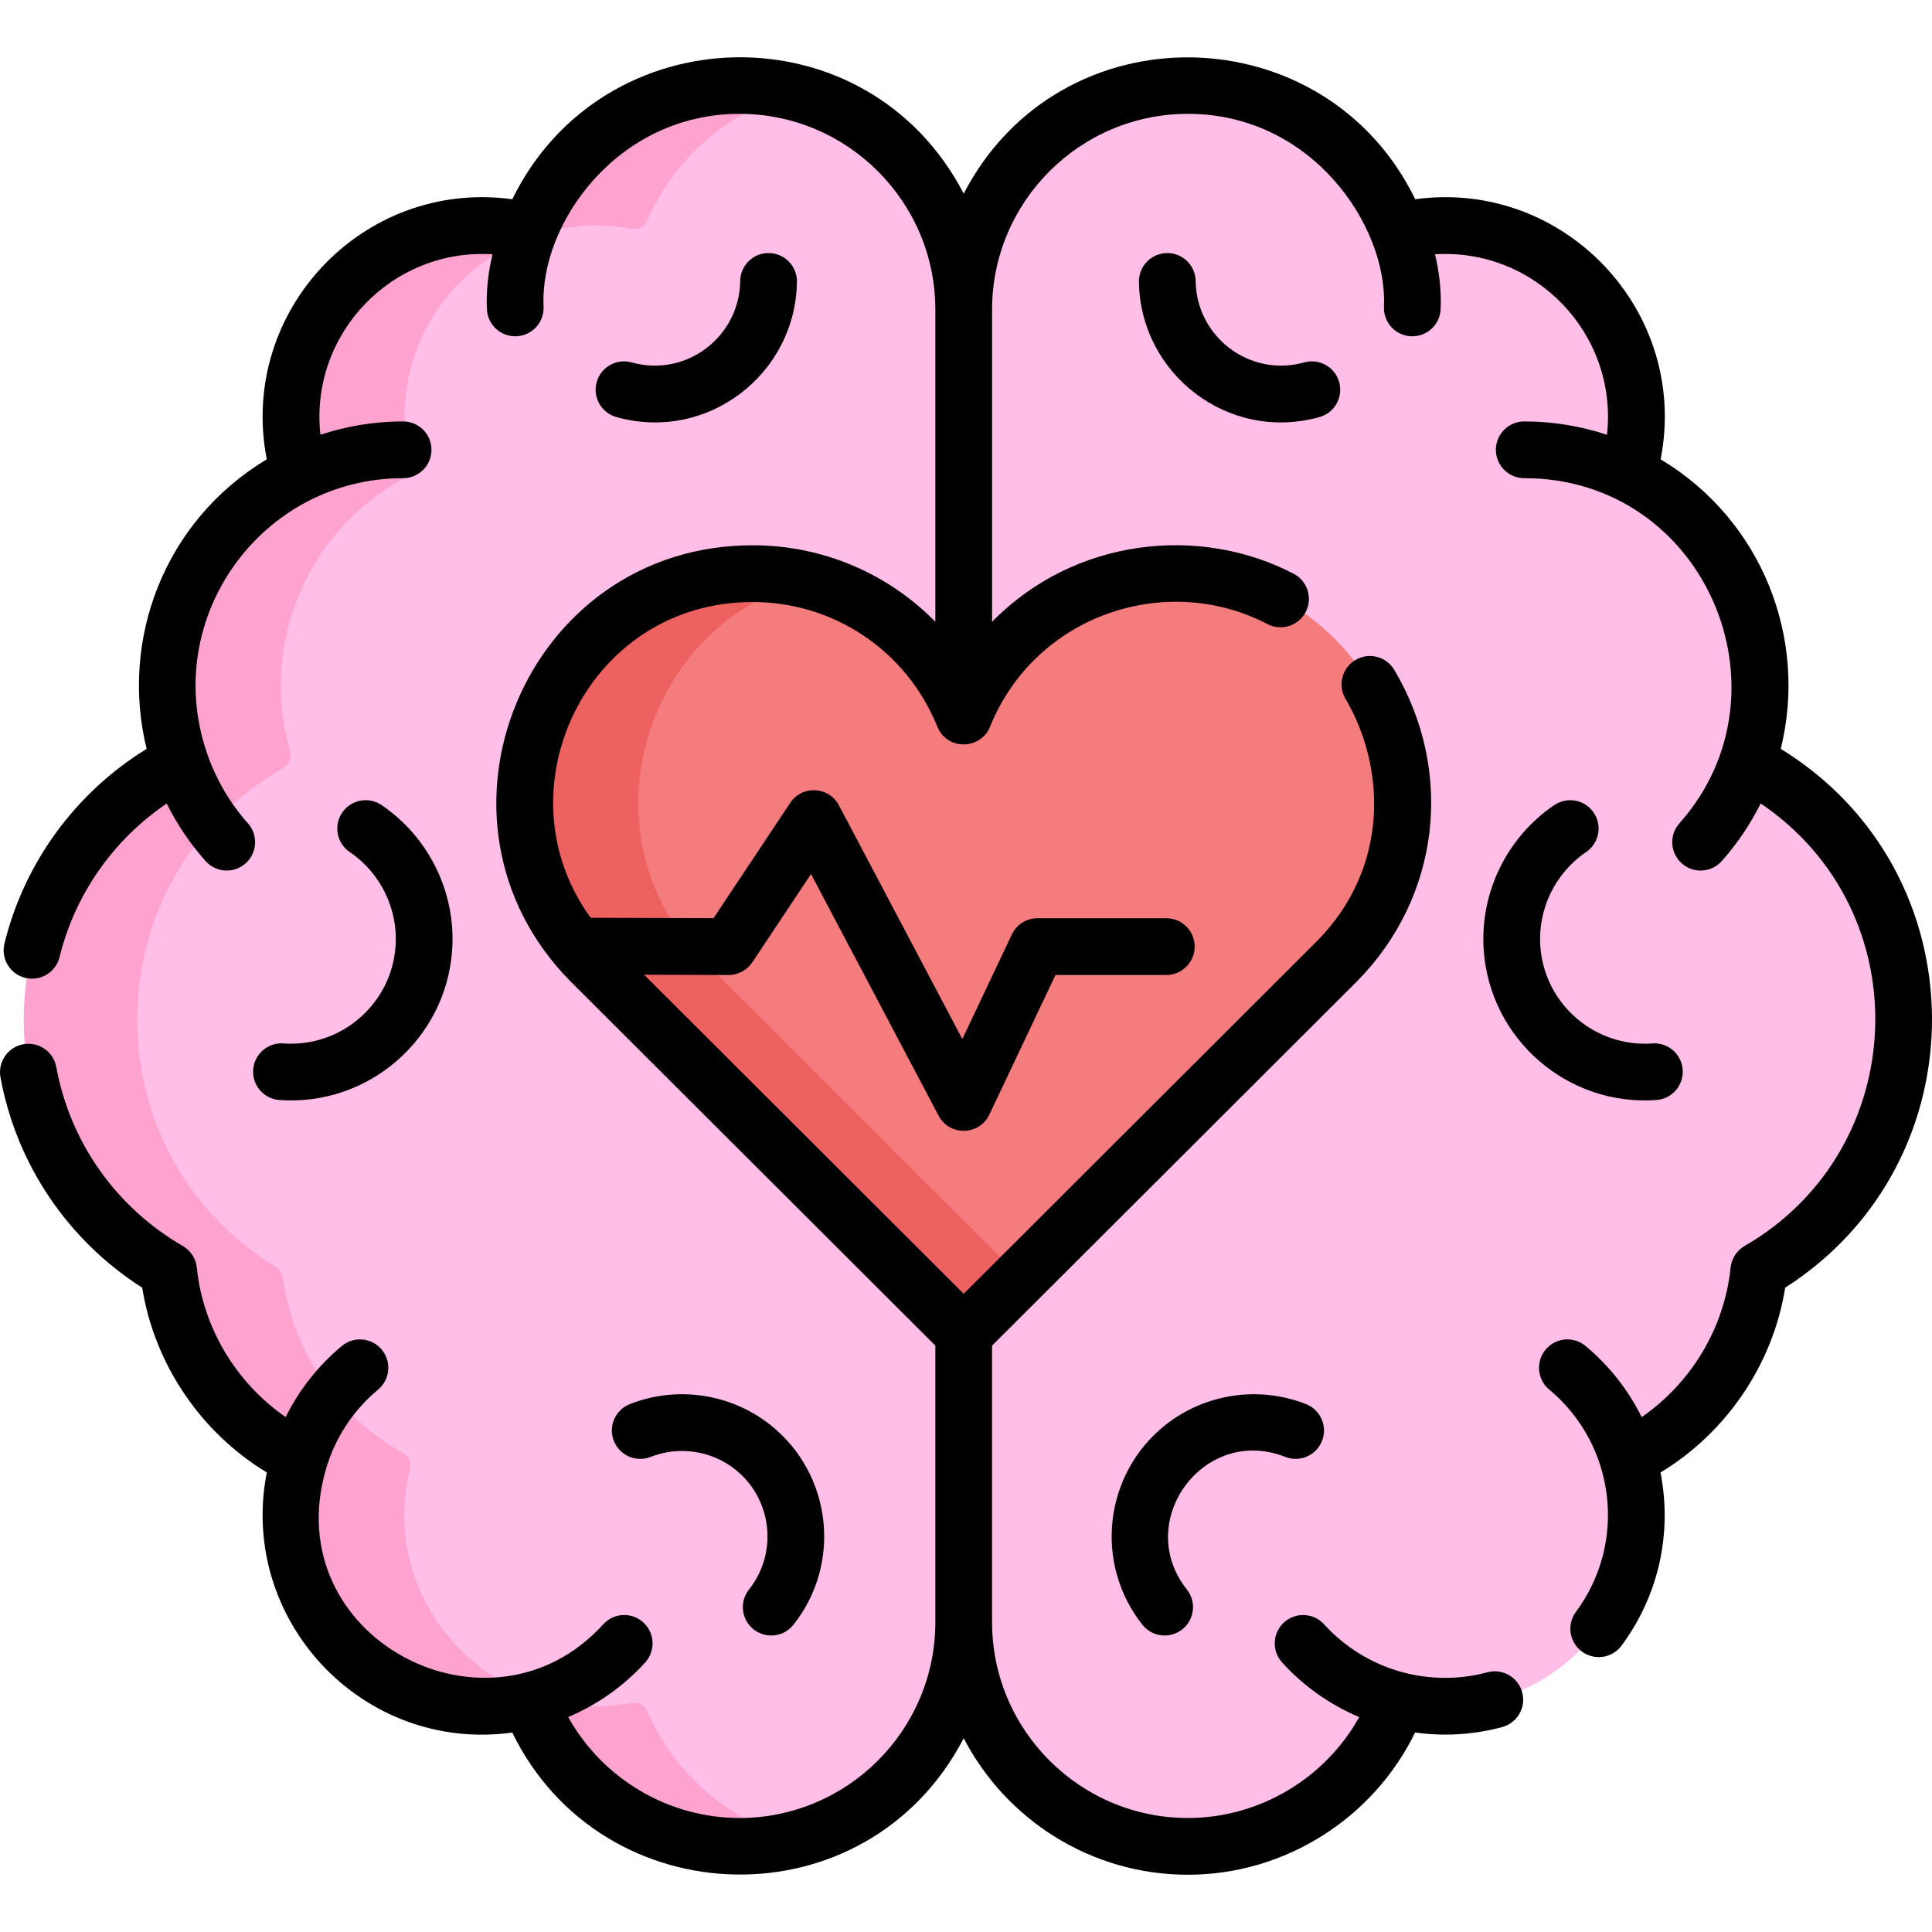 <svg id="Capa_1" enable-background="new 0 0 510.702 510.702" height="512" viewBox="0 0 510.702 510.702" width="512" xmlns="http://www.w3.org/2000/svg"><g><g><path d="m461.854 201.548c10.209-29.631-3.156-62.414-31.565-76.322 11.628-37.493-22.279-73.745-60.726-64.057-8.395-22.529-30.095-38.578-55.55-38.578-32.734 0-59.269 26.536-59.269 59.269 0-27.546-18.792-50.703-44.255-57.351-4.795-1.252-14.511.576-22.019 3.579-23.634 9.454-42.445 25.153-48.545 33.08-11.878-1.556-55.444 16.537-55.444 49.511 0 5.224 1.908 12.528 3.379 17.269-28.409 13.909-40.993 46.203-30.784 75.833-53.693 27.825-56.194 96.961-3.754 127.265 2.239 21.844 17.538 43.691 36.415 52.933-11.723 37.8 12.036 75.119 50.188 65.504 19.263 20.09 30.599 34.731 56.053 34.731 5.188 0 14.511 1.929 14.511 1.929 25.463-6.648 44.255-29.805 44.255-57.351 0 32.734 26.536 59.269 59.269 59.269 25.454 0 47.154-16.049 55.55-38.578 38.153 9.615 72.449-26.257 60.726-64.057 18.877-9.242 32.398-27.738 34.637-49.582 52.44-30.303 50.621-106.471-3.072-134.296z" fill="#ffbee8"/><path d="m166.894 450.155c-35.953 6.855-67.432-26.145-58.496-61.867.417-1.668-.329-3.402-1.835-4.231-16.973-9.34-29.129-26.352-31.784-46.368-.154-1.16-.815-2.183-1.815-2.792-49.936-30.39-48.535-103.28 2.008-131.906 1.52-.861 2.234-2.655 1.745-4.331-8.136-27.909 4.146-57.956 29.848-72.067 1.503-.825 2.253-2.549 1.842-4.214-.961-3.894-1.471-7.966-1.471-12.157 0-31.928 29.108-55.563 59.954-49.722 1.746.331 3.484-.569 4.191-2.199 5.299-12.217 14.593-22.295 26.233-28.592 3.441-1.862 2.229-7.107-1.684-7.117-.052 0-.104 0-.156 0-24.358 0-45.279 14.697-54.392 35.705-.708 1.632-2.445 2.534-4.193 2.203-30.846-5.84-59.953 17.794-59.953 49.722 0 4.191.51 8.263 1.471 12.157.411 1.665-.34 3.389-1.842 4.214-25.702 14.112-37.985 44.158-29.848 72.067.489 1.677-.225 3.471-1.745 4.331-50.543 28.627-51.944 101.516-2.008 131.906 1 .609 1.661 1.631 1.815 2.792 2.656 20.016 14.811 37.028 31.784 46.368 1.506.829 2.252 2.563 1.835 4.231-8.936 35.722 22.543 68.721 58.495 61.867 1.746-.333 3.482.572 4.189 2.203 9.113 21.008 30.034 35.705 54.392 35.705h.156c3.913-.01 5.125-5.255 1.684-7.117-11.64-6.297-20.934-16.375-26.233-28.591-.706-1.631-2.442-2.533-4.187-2.2z" fill="#fea3cf"/><g><path d="m353.444 254.062c37.133-37.701 10.71-102.43-42.883-102.43-25.272 0-46.892 15.58-55.817 37.653-7.118-17.605-22.312-31.08-40.994-35.814-4.741-1.201-14.822-1.84-20.962 3.384-14.684 12.491-56.875 32.661-28.719 89.76l88.973 93.817 16.703-2.818z" fill="#f47c7c"/></g><g><path d="m186.046 254.062c-33.435-33.946-15.335-89.779 27.702-100.58-4.742-1.202-9.704-1.85-14.819-1.85-53.582 0-80.022 64.723-42.883 102.43l98.699 98.526 15-14.974z" fill="#ee6161"/></g></g><g><path d="m470.727 197.953c7.163-28.999-4.775-60.339-31.754-76.536 7.656-39.185-25.574-74.107-64.877-68.751-23.715-48.824-93.79-50.659-119.351-1.494-25.559-49.161-95.44-47.396-119.324 1.497-39.437-5.393-72.536 29.683-64.904 68.748-27.165 16.309-38.854 47.731-31.758 76.542-18.753 11.544-32.304 29.991-37.583 51.452-.99 4.022 1.469 8.085 5.491 9.075 4.044.991 8.089-1.488 9.074-5.491 4.091-16.628 14.244-31.044 28.321-40.589 2.719 5.451 6.152 10.568 10.265 15.197 2.751 3.097 7.491 3.378 10.588.627s3.377-7.491.626-10.588c-4.801-5.405-8.428-11.653-10.765-18.364-.018-.057-.031-.115-.051-.173-12.299-35.701 14.381-72.704 51.83-72.704 4.142 0 7.5-3.357 7.5-7.5s-3.358-7.5-7.5-7.5c-7.635 0-14.98 1.249-21.862 3.524-2.888-26.607 18.889-49.352 45.497-47.711-1.062 4.471-1.725 9.423-1.488 14.53.186 4.017 3.556 7.321 7.84 7.145 4.138-.192 7.336-3.702 7.144-7.84-1.028-22.149 19.698-50.958 51.789-50.958 28.546 0 51.77 23.224 51.77 51.769v82.497c-12.459-12.72-29.688-20.224-48.316-20.224-60.066 0-90.2 72.578-48.182 115.237l96.498 96.329v73.095c0 28.545-23.224 51.769-51.77 51.769-18.906 0-36.255-10.463-45.279-26.68 7.675-3.257 14.654-8.141 20.362-14.434 2.783-3.068 2.552-7.812-.516-10.594-3.069-2.785-7.812-2.553-10.594.516-29.977 33.048-86.263 3.553-73.292-41.005 2.37-8.141 7.113-15.48 13.795-21.05 3.182-2.651 3.611-7.381.959-10.562-2.653-3.184-7.381-3.611-10.563-.959-6.292 5.245-11.295 11.661-14.839 18.79-13.07-9.044-21.85-23.568-23.484-39.502-.246-2.395-1.625-4.524-3.708-5.729-17.607-10.176-29.794-27.414-33.437-47.295-.747-4.074-4.657-6.772-8.729-6.025-4.074.746-6.772 4.654-6.026 8.729 4.211 22.983 17.785 43.059 37.472 55.626 3.223 20.191 15.431 38.237 32.923 48.835-7.621 38.966 25.34 74.172 64.901 68.762 23.813 48.84 93.738 50.71 119.324 1.497 11.132 21.413 33.513 36.081 59.27 36.081 25.601 0 48.981-14.878 60.052-37.6 8.012 1.103 15.732.527 23.015-1.434 4-1.077 6.369-5.192 5.292-9.192-1.077-3.999-5.192-6.368-9.192-5.292-15.547 4.187-32.269-.667-43.16-12.674-2.782-3.067-7.525-3.298-10.594-.517-3.068 2.783-3.299 7.526-.517 10.595 5.712 6.298 12.698 11.185 20.379 14.441-9.026 16.213-26.372 26.673-45.276 26.673-28.546 0-51.77-23.224-51.77-51.769v-73.095l96.542-96.374c21.818-22.151 25.757-55.198 9.801-82.232-2.105-3.566-6.702-4.751-10.271-2.646-3.567 2.105-4.752 6.704-2.646 10.271 10.36 17.553 12.038 44.175-7.525 64.037l-93.4 93.236-84.491-84.342 22.342.074h.025c2.51 0 4.854-1.256 6.245-3.346l15.524-23.338 33.724 63.876c2.883 5.46 10.767 5.289 13.41-.291l17.482-36.901h29.294c4.142 0 7.5-3.357 7.5-7.5s-3.358-7.5-7.5-7.5h-34.041c-2.898 0-5.537 1.67-6.778 4.289l-13.099 27.649-32.618-61.782c-2.624-4.97-9.689-5.444-12.877-.652l-20.276 30.482-32.48-.107c-24.526-33.715-1.023-83.469 42.798-83.469 21.587 0 40.767 12.939 48.863 32.965.003.008.008.015.012.023 2.563 6.271 11.381 6.123 13.883 0 .003-.008.008-.015.012-.023 11.95-29.557 46.572-41.093 73.328-27.138 3.674 1.913 8.202.491 10.118-3.183 1.916-3.673.491-8.202-3.182-10.118-24.952-13.011-58.04-9.433-79.717 12.698v-82.498c0-28.545 23.224-51.769 51.77-51.769 32.895 0 52.804 29.792 51.82 50.957-.192 4.138 3.006 7.648 7.144 7.841 4.237.174 7.651-3.081 7.84-7.144.238-5.108-.426-10.061-1.488-14.532 26.541-1.62 48.363 21.064 45.466 47.719-6.888-2.279-14.239-3.531-21.881-3.531-4.142 0-7.5 3.357-7.5 7.5s3.358 7.5 7.5 7.5c47.748 0 71.839 56.539 41.013 91.241-2.75 3.097-2.47 7.837.626 10.588 3.098 2.751 7.839 2.47 10.588-.627 4.117-4.635 7.554-9.759 10.275-15.217 42.354 28.643 39.706 91.566-4.243 116.966-2.083 1.204-3.462 3.334-3.708 5.729-1.634 15.94-10.421 30.469-23.499 39.512-3.544-7.133-8.549-13.553-14.844-18.8-3.181-2.651-7.911-2.225-10.563.959-2.652 3.182-2.223 7.911.959 10.562 17.559 14.635 20.663 40.427 7.063 58.759-2.468 3.327-1.772 8.024 1.555 10.492 3.319 2.462 8.02 1.778 10.492-1.555 9.761-13.158 13.468-29.598 10.306-45.771 17.511-10.596 29.735-28.649 32.959-48.856 52.112-33.327 51.758-109.911-1.168-142.43z"/><path d="m74.939 275.818c-4.123-.308-7.72 2.813-8.016 6.945-.295 4.132 2.814 7.721 6.946 8.016 23.421 1.684 43.962-16.003 45.647-39.55 1.085-15.159-6.062-29.88-18.652-38.418-3.428-2.325-8.092-1.429-10.417 1.997-2.325 3.429-1.431 8.093 1.998 10.417 8.173 5.543 12.813 15.097 12.109 24.934-1.09 15.239-14.379 26.749-29.615 25.659z"/><path d="m199.199 430.701c3.237 2.569 7.956 2.041 10.537-1.211 12.886-16.232 10.162-39.922-6.071-52.808-10.477-8.316-24.723-10.434-37.177-5.523-3.854 1.519-5.747 5.874-4.228 9.728s5.875 5.745 9.728 4.228c7.49-2.95 16.056-1.681 22.352 3.316 9.755 7.744 11.392 21.979 3.649 31.733-2.577 3.244-2.034 7.962 1.21 10.537z"/><path d="m210.659 74.485c.051-4.143-3.265-7.541-7.407-7.592-4.136-.088-7.541 3.265-7.592 7.406-.181 14.697-14.252 25.538-28.686 21.5-3.991-1.119-8.128 1.21-9.245 5.198-1.118 3.988 1.21 8.128 5.198 9.245 24.072 6.749 47.431-11.379 47.732-35.757z"/><path d="m419.278 225.225c3.428-2.324 4.323-6.988 1.998-10.417-2.324-3.428-6.987-4.323-10.417-1.997-12.59 8.538-19.738 23.259-18.652 38.418 1.683 23.515 22.191 41.239 45.647 39.55 4.132-.295 7.241-3.884 6.946-8.016s-3.884-7.26-8.016-6.945c-15.241 1.096-28.524-10.421-29.615-25.659-.705-9.837 3.935-19.391 12.109-24.934z"/><path d="m339.735 385.115c3.852 1.517 8.209-.373 9.728-4.228 1.519-3.854-.374-8.209-4.228-9.728-12.455-4.908-26.701-2.793-37.178 5.523-16.233 12.886-18.957 36.575-6.071 52.808 2.583 3.254 7.303 3.778 10.537 1.211 3.244-2.575 3.787-7.293 1.211-10.537-14.251-17.954 4.474-43.535 26.001-35.049z"/><path d="m344.749 95.799c-14.404 4.039-28.505-6.778-28.686-21.5-.051-4.11-3.398-7.407-7.498-7.407-.031 0-.063 0-.094.001-4.142.051-7.458 3.449-7.407 7.592.3 24.321 23.628 42.516 47.732 35.758 3.988-1.117 6.316-5.257 5.198-9.245-1.117-3.988-5.252-6.315-9.245-5.199z"/></g></g></svg>